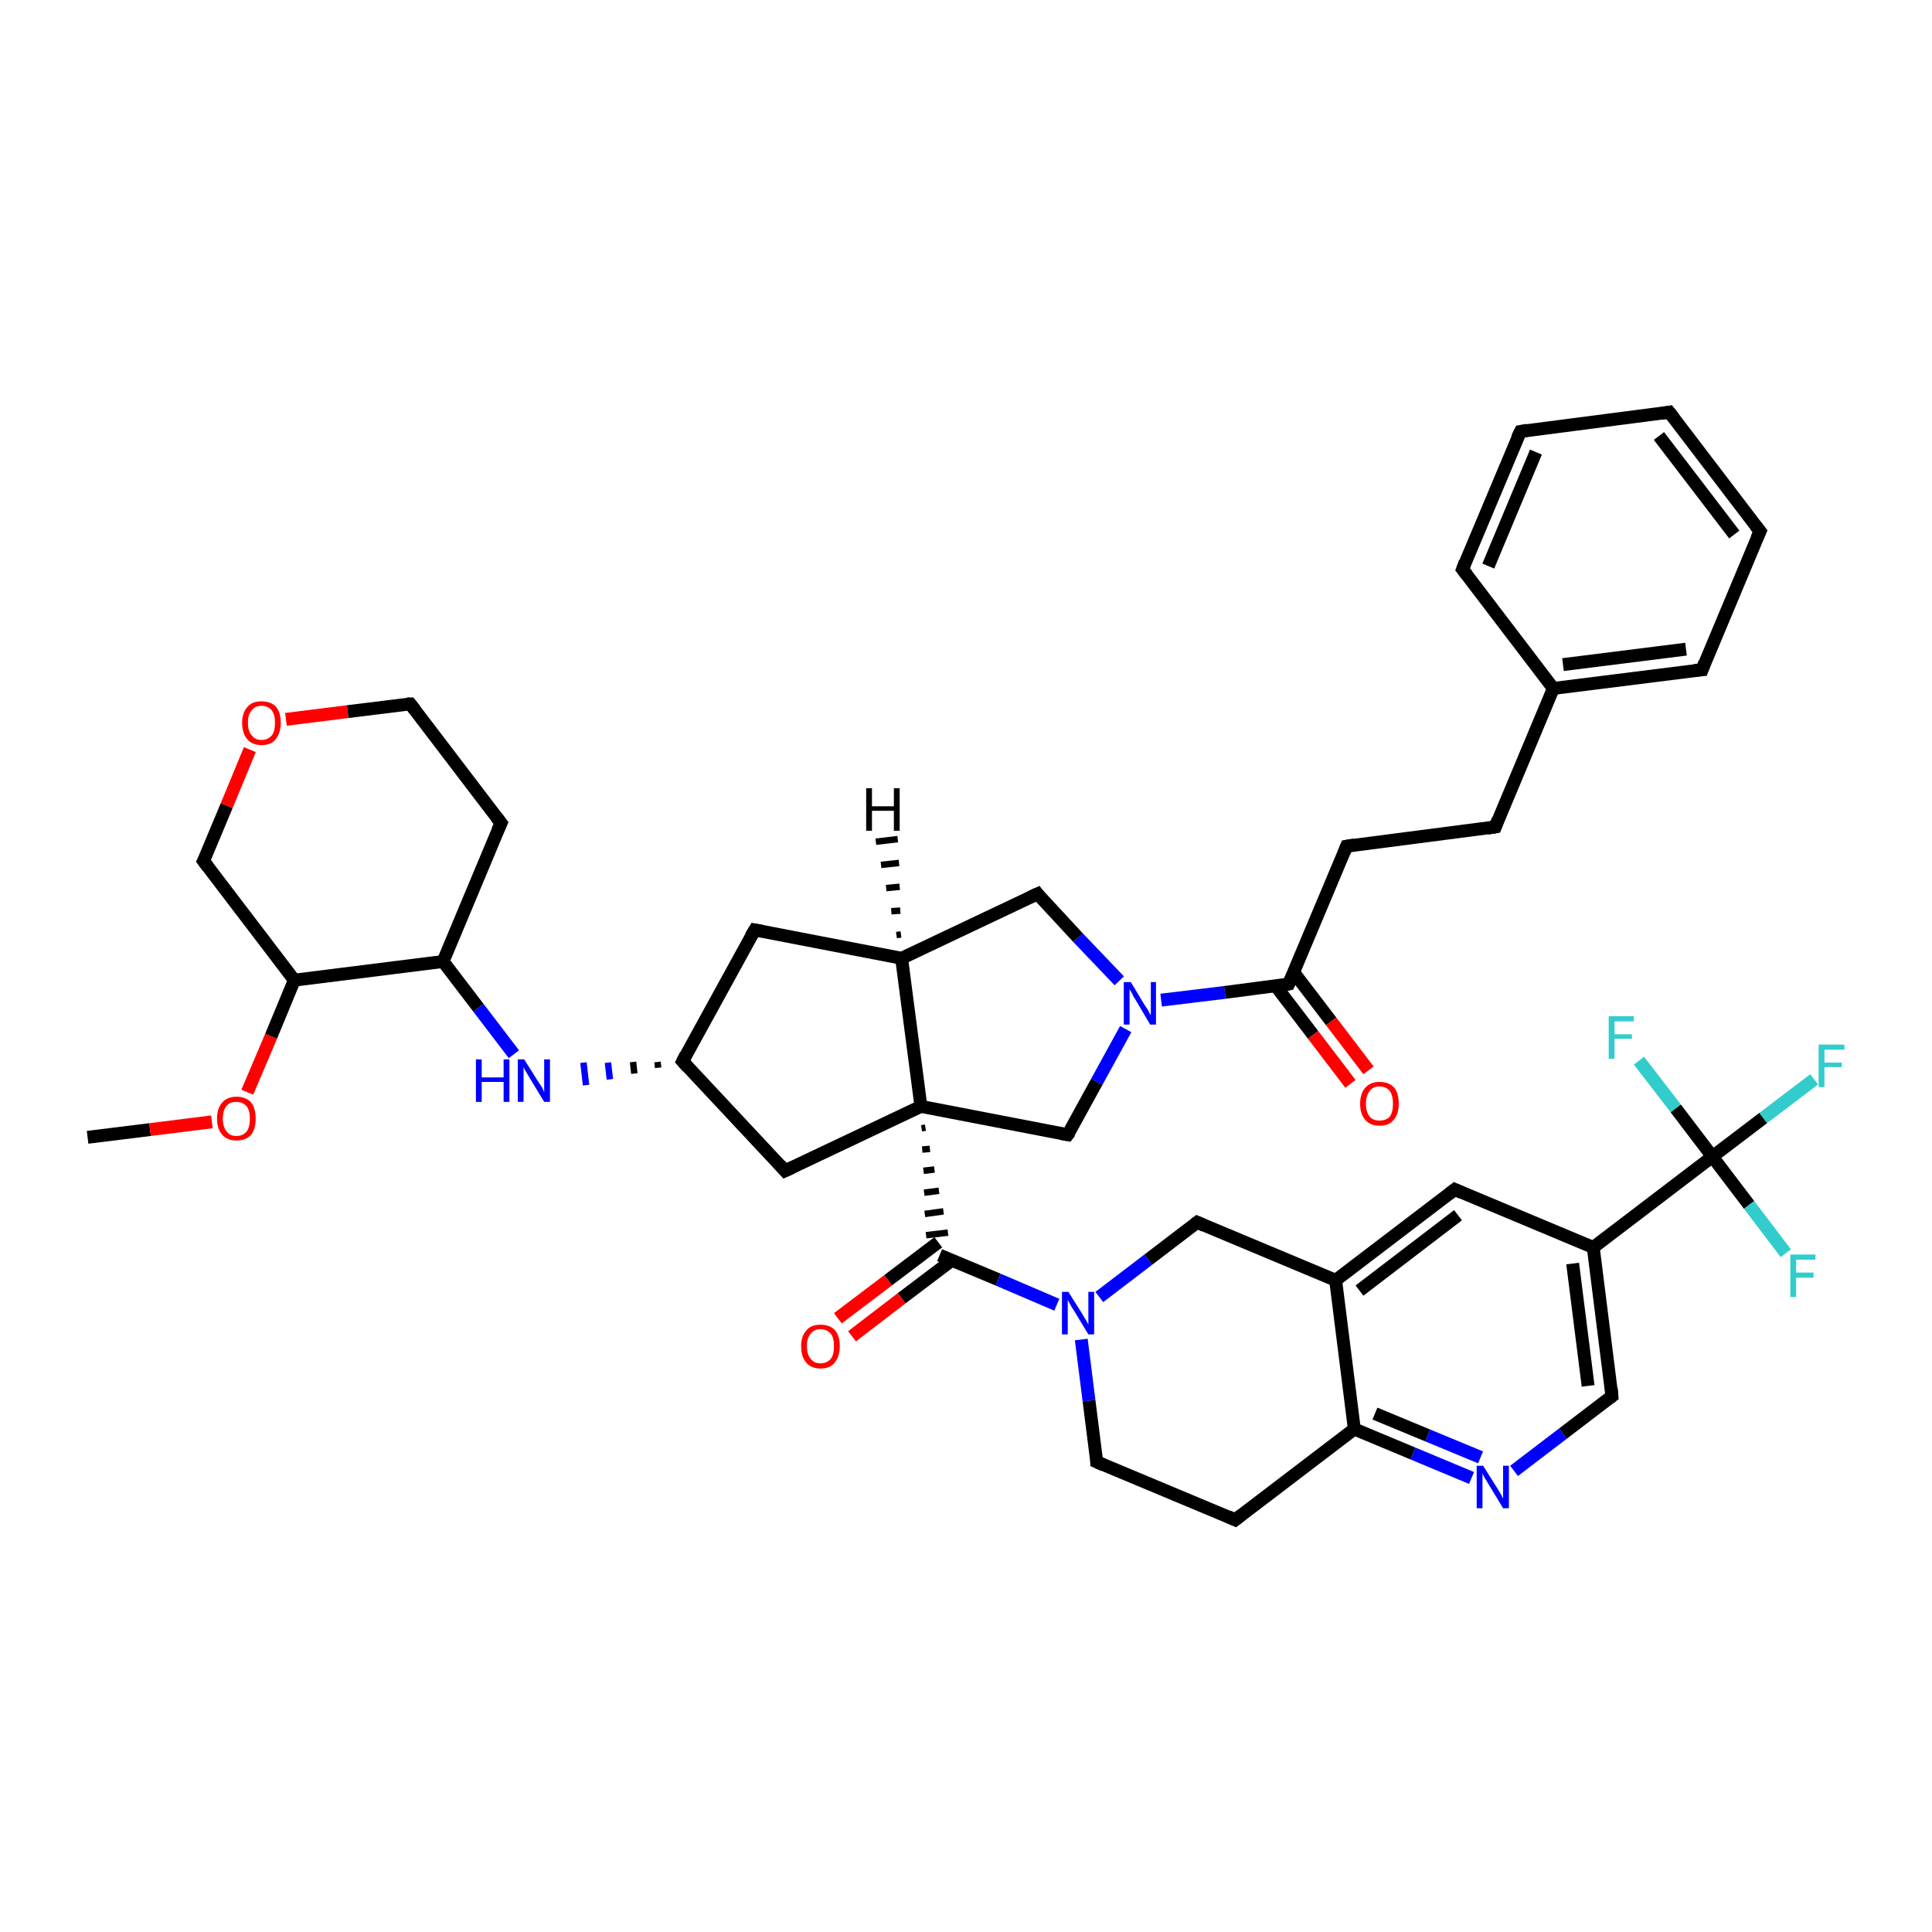 <?xml version='1.0' encoding='iso-8859-1'?>
<svg version='1.1' baseProfile='full'
              xmlns='http://www.w3.org/2000/svg'
                      xmlns:rdkit='http://www.rdkit.org/xml'
                      xmlns:xlink='http://www.w3.org/1999/xlink'
                  xml:space='preserve'
width='300px' height='300px' viewBox='0 0 300 300'>
<!-- END OF HEADER -->
<rect style='opacity:1.0;fill:#FFFFFF;stroke:none' width='300.0' height='300.0' x='0.0' y='0.0'> </rect>
<path class='bond-0 atom-0 atom-1' d='M 13.6,176.6 L 23.3,175.4' style='fill:none;fill-rule:evenodd;stroke:#000000;stroke-width:2.0px;stroke-linecap:butt;stroke-linejoin:miter;stroke-opacity:1' />
<path class='bond-0 atom-0 atom-1' d='M 23.3,175.4 L 32.9,174.2' style='fill:none;fill-rule:evenodd;stroke:#FF0000;stroke-width:2.0px;stroke-linecap:butt;stroke-linejoin:miter;stroke-opacity:1' />
<path class='bond-1 atom-1 atom-2' d='M 38.4,169.6 L 42.1,160.9' style='fill:none;fill-rule:evenodd;stroke:#FF0000;stroke-width:2.0px;stroke-linecap:butt;stroke-linejoin:miter;stroke-opacity:1' />
<path class='bond-1 atom-1 atom-2' d='M 42.1,160.9 L 45.7,152.2' style='fill:none;fill-rule:evenodd;stroke:#000000;stroke-width:2.0px;stroke-linecap:butt;stroke-linejoin:miter;stroke-opacity:1' />
<path class='bond-2 atom-2 atom-3' d='M 45.7,152.2 L 31.6,133.7' style='fill:none;fill-rule:evenodd;stroke:#000000;stroke-width:2.0px;stroke-linecap:butt;stroke-linejoin:miter;stroke-opacity:1' />
<path class='bond-3 atom-3 atom-4' d='M 31.6,133.7 L 35.2,125.1' style='fill:none;fill-rule:evenodd;stroke:#000000;stroke-width:2.0px;stroke-linecap:butt;stroke-linejoin:miter;stroke-opacity:1' />
<path class='bond-3 atom-3 atom-4' d='M 35.2,125.1 L 38.8,116.4' style='fill:none;fill-rule:evenodd;stroke:#FF0000;stroke-width:2.0px;stroke-linecap:butt;stroke-linejoin:miter;stroke-opacity:1' />
<path class='bond-4 atom-4 atom-5' d='M 44.4,111.7 L 54.0,110.5' style='fill:none;fill-rule:evenodd;stroke:#FF0000;stroke-width:2.0px;stroke-linecap:butt;stroke-linejoin:miter;stroke-opacity:1' />
<path class='bond-4 atom-4 atom-5' d='M 54.0,110.5 L 63.7,109.3' style='fill:none;fill-rule:evenodd;stroke:#000000;stroke-width:2.0px;stroke-linecap:butt;stroke-linejoin:miter;stroke-opacity:1' />
<path class='bond-5 atom-5 atom-6' d='M 63.7,109.3 L 77.8,127.8' style='fill:none;fill-rule:evenodd;stroke:#000000;stroke-width:2.0px;stroke-linecap:butt;stroke-linejoin:miter;stroke-opacity:1' />
<path class='bond-6 atom-6 atom-7' d='M 77.8,127.8 L 68.8,149.3' style='fill:none;fill-rule:evenodd;stroke:#000000;stroke-width:2.0px;stroke-linecap:butt;stroke-linejoin:miter;stroke-opacity:1' />
<path class='bond-7 atom-7 atom-8' d='M 68.8,149.3 L 74.3,156.5' style='fill:none;fill-rule:evenodd;stroke:#000000;stroke-width:2.0px;stroke-linecap:butt;stroke-linejoin:miter;stroke-opacity:1' />
<path class='bond-7 atom-7 atom-8' d='M 74.3,156.5 L 79.8,163.7' style='fill:none;fill-rule:evenodd;stroke:#0000FF;stroke-width:2.0px;stroke-linecap:butt;stroke-linejoin:miter;stroke-opacity:1' />
<path class='bond-8 atom-9 atom-8' d='M 102.1,164.9 L 102.2,165.8' style='fill:none;fill-rule:evenodd;stroke:#000000;stroke-width:1.0px;stroke-linecap:butt;stroke-linejoin:miter;stroke-opacity:1' />
<path class='bond-8 atom-9 atom-8' d='M 98.3,164.9 L 98.5,166.7' style='fill:none;fill-rule:evenodd;stroke:#000000;stroke-width:1.0px;stroke-linecap:butt;stroke-linejoin:miter;stroke-opacity:1' />
<path class='bond-8 atom-9 atom-8' d='M 94.4,165.0 L 94.7,167.6' style='fill:none;fill-rule:evenodd;stroke:#0000FF;stroke-width:1.0px;stroke-linecap:butt;stroke-linejoin:miter;stroke-opacity:1' />
<path class='bond-8 atom-9 atom-8' d='M 90.6,165.0 L 91.0,168.5' style='fill:none;fill-rule:evenodd;stroke:#0000FF;stroke-width:1.0px;stroke-linecap:butt;stroke-linejoin:miter;stroke-opacity:1' />
<path class='bond-9 atom-9 atom-10' d='M 106.0,164.8 L 117.2,144.4' style='fill:none;fill-rule:evenodd;stroke:#000000;stroke-width:2.0px;stroke-linecap:butt;stroke-linejoin:miter;stroke-opacity:1' />
<path class='bond-10 atom-10 atom-11' d='M 117.2,144.4 L 140.0,148.8' style='fill:none;fill-rule:evenodd;stroke:#000000;stroke-width:2.0px;stroke-linecap:butt;stroke-linejoin:miter;stroke-opacity:1' />
<path class='bond-11 atom-11 atom-12' d='M 140.0,148.8 L 161.1,138.8' style='fill:none;fill-rule:evenodd;stroke:#000000;stroke-width:2.0px;stroke-linecap:butt;stroke-linejoin:miter;stroke-opacity:1' />
<path class='bond-12 atom-12 atom-13' d='M 161.1,138.8 L 167.4,145.6' style='fill:none;fill-rule:evenodd;stroke:#000000;stroke-width:2.0px;stroke-linecap:butt;stroke-linejoin:miter;stroke-opacity:1' />
<path class='bond-12 atom-12 atom-13' d='M 167.4,145.6 L 173.8,152.3' style='fill:none;fill-rule:evenodd;stroke:#0000FF;stroke-width:2.0px;stroke-linecap:butt;stroke-linejoin:miter;stroke-opacity:1' />
<path class='bond-13 atom-13 atom-14' d='M 174.8,159.8 L 170.3,168.0' style='fill:none;fill-rule:evenodd;stroke:#0000FF;stroke-width:2.0px;stroke-linecap:butt;stroke-linejoin:miter;stroke-opacity:1' />
<path class='bond-13 atom-13 atom-14' d='M 170.3,168.0 L 165.8,176.2' style='fill:none;fill-rule:evenodd;stroke:#000000;stroke-width:2.0px;stroke-linecap:butt;stroke-linejoin:miter;stroke-opacity:1' />
<path class='bond-14 atom-14 atom-15' d='M 165.8,176.2 L 143.0,171.8' style='fill:none;fill-rule:evenodd;stroke:#000000;stroke-width:2.0px;stroke-linecap:butt;stroke-linejoin:miter;stroke-opacity:1' />
<path class='bond-15 atom-15 atom-16' d='M 143.0,171.8 L 121.9,181.8' style='fill:none;fill-rule:evenodd;stroke:#000000;stroke-width:2.0px;stroke-linecap:butt;stroke-linejoin:miter;stroke-opacity:1' />
<path class='bond-16 atom-15 atom-17' d='M 143.1,175.2 L 143.7,175.1' style='fill:none;fill-rule:evenodd;stroke:#000000;stroke-width:1.0px;stroke-linecap:butt;stroke-linejoin:miter;stroke-opacity:1' />
<path class='bond-16 atom-15 atom-17' d='M 143.2,178.5 L 144.4,178.4' style='fill:none;fill-rule:evenodd;stroke:#000000;stroke-width:1.0px;stroke-linecap:butt;stroke-linejoin:miter;stroke-opacity:1' />
<path class='bond-16 atom-15 atom-17' d='M 143.4,181.8 L 145.1,181.6' style='fill:none;fill-rule:evenodd;stroke:#000000;stroke-width:1.0px;stroke-linecap:butt;stroke-linejoin:miter;stroke-opacity:1' />
<path class='bond-16 atom-15 atom-17' d='M 143.5,185.2 L 145.8,184.9' style='fill:none;fill-rule:evenodd;stroke:#000000;stroke-width:1.0px;stroke-linecap:butt;stroke-linejoin:miter;stroke-opacity:1' />
<path class='bond-16 atom-15 atom-17' d='M 143.6,188.5 L 146.5,188.1' style='fill:none;fill-rule:evenodd;stroke:#000000;stroke-width:1.0px;stroke-linecap:butt;stroke-linejoin:miter;stroke-opacity:1' />
<path class='bond-16 atom-15 atom-17' d='M 143.8,191.8 L 147.2,191.4' style='fill:none;fill-rule:evenodd;stroke:#000000;stroke-width:1.0px;stroke-linecap:butt;stroke-linejoin:miter;stroke-opacity:1' />
<path class='bond-17 atom-17 atom-18' d='M 145.7,192.9 L 137.9,198.8' style='fill:none;fill-rule:evenodd;stroke:#000000;stroke-width:2.0px;stroke-linecap:butt;stroke-linejoin:miter;stroke-opacity:1' />
<path class='bond-17 atom-17 atom-18' d='M 137.9,198.8 L 130.1,204.7' style='fill:none;fill-rule:evenodd;stroke:#FF0000;stroke-width:2.0px;stroke-linecap:butt;stroke-linejoin:miter;stroke-opacity:1' />
<path class='bond-17 atom-17 atom-18' d='M 147.8,195.7 L 140.0,201.6' style='fill:none;fill-rule:evenodd;stroke:#000000;stroke-width:2.0px;stroke-linecap:butt;stroke-linejoin:miter;stroke-opacity:1' />
<path class='bond-17 atom-17 atom-18' d='M 140.0,201.6 L 132.3,207.5' style='fill:none;fill-rule:evenodd;stroke:#FF0000;stroke-width:2.0px;stroke-linecap:butt;stroke-linejoin:miter;stroke-opacity:1' />
<path class='bond-18 atom-17 atom-19' d='M 145.9,194.9 L 155.0,198.7' style='fill:none;fill-rule:evenodd;stroke:#000000;stroke-width:2.0px;stroke-linecap:butt;stroke-linejoin:miter;stroke-opacity:1' />
<path class='bond-18 atom-17 atom-19' d='M 155.0,198.7 L 164.1,202.6' style='fill:none;fill-rule:evenodd;stroke:#0000FF;stroke-width:2.0px;stroke-linecap:butt;stroke-linejoin:miter;stroke-opacity:1' />
<path class='bond-19 atom-19 atom-20' d='M 167.9,208.0 L 169.1,217.5' style='fill:none;fill-rule:evenodd;stroke:#0000FF;stroke-width:2.0px;stroke-linecap:butt;stroke-linejoin:miter;stroke-opacity:1' />
<path class='bond-19 atom-19 atom-20' d='M 169.1,217.5 L 170.3,227.0' style='fill:none;fill-rule:evenodd;stroke:#000000;stroke-width:2.0px;stroke-linecap:butt;stroke-linejoin:miter;stroke-opacity:1' />
<path class='bond-20 atom-20 atom-21' d='M 170.3,227.0 L 191.8,236.0' style='fill:none;fill-rule:evenodd;stroke:#000000;stroke-width:2.0px;stroke-linecap:butt;stroke-linejoin:miter;stroke-opacity:1' />
<path class='bond-21 atom-21 atom-22' d='M 191.8,236.0 L 210.3,221.9' style='fill:none;fill-rule:evenodd;stroke:#000000;stroke-width:2.0px;stroke-linecap:butt;stroke-linejoin:miter;stroke-opacity:1' />
<path class='bond-22 atom-22 atom-23' d='M 210.3,221.9 L 219.4,225.7' style='fill:none;fill-rule:evenodd;stroke:#000000;stroke-width:2.0px;stroke-linecap:butt;stroke-linejoin:miter;stroke-opacity:1' />
<path class='bond-22 atom-22 atom-23' d='M 219.4,225.7 L 228.5,229.5' style='fill:none;fill-rule:evenodd;stroke:#0000FF;stroke-width:2.0px;stroke-linecap:butt;stroke-linejoin:miter;stroke-opacity:1' />
<path class='bond-22 atom-22 atom-23' d='M 213.5,219.5 L 221.7,222.9' style='fill:none;fill-rule:evenodd;stroke:#000000;stroke-width:2.0px;stroke-linecap:butt;stroke-linejoin:miter;stroke-opacity:1' />
<path class='bond-22 atom-22 atom-23' d='M 221.7,222.9 L 229.9,226.3' style='fill:none;fill-rule:evenodd;stroke:#0000FF;stroke-width:2.0px;stroke-linecap:butt;stroke-linejoin:miter;stroke-opacity:1' />
<path class='bond-23 atom-23 atom-24' d='M 235.1,228.4 L 242.7,222.6' style='fill:none;fill-rule:evenodd;stroke:#0000FF;stroke-width:2.0px;stroke-linecap:butt;stroke-linejoin:miter;stroke-opacity:1' />
<path class='bond-23 atom-23 atom-24' d='M 242.7,222.6 L 250.3,216.8' style='fill:none;fill-rule:evenodd;stroke:#000000;stroke-width:2.0px;stroke-linecap:butt;stroke-linejoin:miter;stroke-opacity:1' />
<path class='bond-24 atom-24 atom-25' d='M 250.3,216.8 L 247.4,193.7' style='fill:none;fill-rule:evenodd;stroke:#000000;stroke-width:2.0px;stroke-linecap:butt;stroke-linejoin:miter;stroke-opacity:1' />
<path class='bond-24 atom-24 atom-25' d='M 246.6,215.2 L 244.2,196.2' style='fill:none;fill-rule:evenodd;stroke:#000000;stroke-width:2.0px;stroke-linecap:butt;stroke-linejoin:miter;stroke-opacity:1' />
<path class='bond-25 atom-25 atom-26' d='M 247.4,193.7 L 225.9,184.7' style='fill:none;fill-rule:evenodd;stroke:#000000;stroke-width:2.0px;stroke-linecap:butt;stroke-linejoin:miter;stroke-opacity:1' />
<path class='bond-26 atom-26 atom-27' d='M 225.9,184.7 L 207.4,198.8' style='fill:none;fill-rule:evenodd;stroke:#000000;stroke-width:2.0px;stroke-linecap:butt;stroke-linejoin:miter;stroke-opacity:1' />
<path class='bond-26 atom-26 atom-27' d='M 226.4,188.7 L 211.1,200.4' style='fill:none;fill-rule:evenodd;stroke:#000000;stroke-width:2.0px;stroke-linecap:butt;stroke-linejoin:miter;stroke-opacity:1' />
<path class='bond-27 atom-27 atom-28' d='M 207.4,198.8 L 185.9,189.8' style='fill:none;fill-rule:evenodd;stroke:#000000;stroke-width:2.0px;stroke-linecap:butt;stroke-linejoin:miter;stroke-opacity:1' />
<path class='bond-28 atom-25 atom-29' d='M 247.4,193.7 L 265.9,179.6' style='fill:none;fill-rule:evenodd;stroke:#000000;stroke-width:2.0px;stroke-linecap:butt;stroke-linejoin:miter;stroke-opacity:1' />
<path class='bond-29 atom-29 atom-30' d='M 265.9,179.6 L 273.8,173.6' style='fill:none;fill-rule:evenodd;stroke:#000000;stroke-width:2.0px;stroke-linecap:butt;stroke-linejoin:miter;stroke-opacity:1' />
<path class='bond-29 atom-29 atom-30' d='M 273.8,173.6 L 281.7,167.6' style='fill:none;fill-rule:evenodd;stroke:#33CCCC;stroke-width:2.0px;stroke-linecap:butt;stroke-linejoin:miter;stroke-opacity:1' />
<path class='bond-30 atom-29 atom-31' d='M 265.9,179.6 L 271.6,187.1' style='fill:none;fill-rule:evenodd;stroke:#000000;stroke-width:2.0px;stroke-linecap:butt;stroke-linejoin:miter;stroke-opacity:1' />
<path class='bond-30 atom-29 atom-31' d='M 271.6,187.1 L 277.3,194.6' style='fill:none;fill-rule:evenodd;stroke:#33CCCC;stroke-width:2.0px;stroke-linecap:butt;stroke-linejoin:miter;stroke-opacity:1' />
<path class='bond-31 atom-29 atom-32' d='M 265.9,179.6 L 260.2,172.1' style='fill:none;fill-rule:evenodd;stroke:#000000;stroke-width:2.0px;stroke-linecap:butt;stroke-linejoin:miter;stroke-opacity:1' />
<path class='bond-31 atom-29 atom-32' d='M 260.2,172.1 L 254.5,164.7' style='fill:none;fill-rule:evenodd;stroke:#33CCCC;stroke-width:2.0px;stroke-linecap:butt;stroke-linejoin:miter;stroke-opacity:1' />
<path class='bond-32 atom-13 atom-33' d='M 180.3,155.3 L 190.2,154.1' style='fill:none;fill-rule:evenodd;stroke:#0000FF;stroke-width:2.0px;stroke-linecap:butt;stroke-linejoin:miter;stroke-opacity:1' />
<path class='bond-32 atom-13 atom-33' d='M 190.2,154.1 L 200.1,152.8' style='fill:none;fill-rule:evenodd;stroke:#000000;stroke-width:2.0px;stroke-linecap:butt;stroke-linejoin:miter;stroke-opacity:1' />
<path class='bond-33 atom-33 atom-34' d='M 198.1,153.1 L 203.9,160.7' style='fill:none;fill-rule:evenodd;stroke:#000000;stroke-width:2.0px;stroke-linecap:butt;stroke-linejoin:miter;stroke-opacity:1' />
<path class='bond-33 atom-33 atom-34' d='M 203.9,160.7 L 209.7,168.3' style='fill:none;fill-rule:evenodd;stroke:#FF0000;stroke-width:2.0px;stroke-linecap:butt;stroke-linejoin:miter;stroke-opacity:1' />
<path class='bond-33 atom-33 atom-34' d='M 200.9,151.0 L 206.7,158.6' style='fill:none;fill-rule:evenodd;stroke:#000000;stroke-width:2.0px;stroke-linecap:butt;stroke-linejoin:miter;stroke-opacity:1' />
<path class='bond-33 atom-33 atom-34' d='M 206.7,158.6 L 212.5,166.2' style='fill:none;fill-rule:evenodd;stroke:#FF0000;stroke-width:2.0px;stroke-linecap:butt;stroke-linejoin:miter;stroke-opacity:1' />
<path class='bond-34 atom-33 atom-35' d='M 200.1,152.8 L 209.1,131.4' style='fill:none;fill-rule:evenodd;stroke:#000000;stroke-width:2.0px;stroke-linecap:butt;stroke-linejoin:miter;stroke-opacity:1' />
<path class='bond-35 atom-35 atom-36' d='M 209.1,131.4 L 232.2,128.4' style='fill:none;fill-rule:evenodd;stroke:#000000;stroke-width:2.0px;stroke-linecap:butt;stroke-linejoin:miter;stroke-opacity:1' />
<path class='bond-36 atom-36 atom-37' d='M 232.2,128.4 L 241.2,106.9' style='fill:none;fill-rule:evenodd;stroke:#000000;stroke-width:2.0px;stroke-linecap:butt;stroke-linejoin:miter;stroke-opacity:1' />
<path class='bond-37 atom-37 atom-38' d='M 241.2,106.9 L 264.3,104.0' style='fill:none;fill-rule:evenodd;stroke:#000000;stroke-width:2.0px;stroke-linecap:butt;stroke-linejoin:miter;stroke-opacity:1' />
<path class='bond-37 atom-37 atom-38' d='M 242.7,103.2 L 261.8,100.8' style='fill:none;fill-rule:evenodd;stroke:#000000;stroke-width:2.0px;stroke-linecap:butt;stroke-linejoin:miter;stroke-opacity:1' />
<path class='bond-38 atom-38 atom-39' d='M 264.3,104.0 L 273.3,82.5' style='fill:none;fill-rule:evenodd;stroke:#000000;stroke-width:2.0px;stroke-linecap:butt;stroke-linejoin:miter;stroke-opacity:1' />
<path class='bond-39 atom-39 atom-40' d='M 273.3,82.5 L 259.2,64.0' style='fill:none;fill-rule:evenodd;stroke:#000000;stroke-width:2.0px;stroke-linecap:butt;stroke-linejoin:miter;stroke-opacity:1' />
<path class='bond-39 atom-39 atom-40' d='M 269.3,83.0 L 257.6,67.7' style='fill:none;fill-rule:evenodd;stroke:#000000;stroke-width:2.0px;stroke-linecap:butt;stroke-linejoin:miter;stroke-opacity:1' />
<path class='bond-40 atom-40 atom-41' d='M 259.2,64.0 L 236.1,67.0' style='fill:none;fill-rule:evenodd;stroke:#000000;stroke-width:2.0px;stroke-linecap:butt;stroke-linejoin:miter;stroke-opacity:1' />
<path class='bond-41 atom-41 atom-42' d='M 236.1,67.0 L 227.1,88.4' style='fill:none;fill-rule:evenodd;stroke:#000000;stroke-width:2.0px;stroke-linecap:butt;stroke-linejoin:miter;stroke-opacity:1' />
<path class='bond-41 atom-41 atom-42' d='M 238.5,70.2 L 231.1,87.9' style='fill:none;fill-rule:evenodd;stroke:#000000;stroke-width:2.0px;stroke-linecap:butt;stroke-linejoin:miter;stroke-opacity:1' />
<path class='bond-42 atom-7 atom-2' d='M 68.8,149.3 L 45.7,152.2' style='fill:none;fill-rule:evenodd;stroke:#000000;stroke-width:2.0px;stroke-linecap:butt;stroke-linejoin:miter;stroke-opacity:1' />
<path class='bond-43 atom-16 atom-9' d='M 121.9,181.8 L 106.0,164.8' style='fill:none;fill-rule:evenodd;stroke:#000000;stroke-width:2.0px;stroke-linecap:butt;stroke-linejoin:miter;stroke-opacity:1' />
<path class='bond-44 atom-28 atom-19' d='M 185.9,189.8 L 178.3,195.6' style='fill:none;fill-rule:evenodd;stroke:#000000;stroke-width:2.0px;stroke-linecap:butt;stroke-linejoin:miter;stroke-opacity:1' />
<path class='bond-44 atom-28 atom-19' d='M 178.3,195.6 L 170.7,201.4' style='fill:none;fill-rule:evenodd;stroke:#0000FF;stroke-width:2.0px;stroke-linecap:butt;stroke-linejoin:miter;stroke-opacity:1' />
<path class='bond-45 atom-42 atom-37' d='M 227.1,88.4 L 241.2,106.9' style='fill:none;fill-rule:evenodd;stroke:#000000;stroke-width:2.0px;stroke-linecap:butt;stroke-linejoin:miter;stroke-opacity:1' />
<path class='bond-46 atom-15 atom-11' d='M 143.0,171.8 L 140.0,148.8' style='fill:none;fill-rule:evenodd;stroke:#000000;stroke-width:2.0px;stroke-linecap:butt;stroke-linejoin:miter;stroke-opacity:1' />
<path class='bond-47 atom-27 atom-22' d='M 207.4,198.8 L 210.3,221.9' style='fill:none;fill-rule:evenodd;stroke:#000000;stroke-width:2.0px;stroke-linecap:butt;stroke-linejoin:miter;stroke-opacity:1' />
<path class='bond-48 atom-11 atom-43' d='M 139.2,145.2 L 139.9,145.1' style='fill:none;fill-rule:evenodd;stroke:#000000;stroke-width:1.0px;stroke-linecap:butt;stroke-linejoin:miter;stroke-opacity:1' />
<path class='bond-48 atom-11 atom-43' d='M 138.4,141.5 L 139.8,141.4' style='fill:none;fill-rule:evenodd;stroke:#000000;stroke-width:1.0px;stroke-linecap:butt;stroke-linejoin:miter;stroke-opacity:1' />
<path class='bond-48 atom-11 atom-43' d='M 137.6,137.9 L 139.7,137.7' style='fill:none;fill-rule:evenodd;stroke:#000000;stroke-width:1.0px;stroke-linecap:butt;stroke-linejoin:miter;stroke-opacity:1' />
<path class='bond-48 atom-11 atom-43' d='M 136.8,134.3 L 139.6,134.0' style='fill:none;fill-rule:evenodd;stroke:#000000;stroke-width:1.0px;stroke-linecap:butt;stroke-linejoin:miter;stroke-opacity:1' />
<path class='bond-48 atom-11 atom-43' d='M 136.0,130.7 L 139.4,130.3' style='fill:none;fill-rule:evenodd;stroke:#000000;stroke-width:1.0px;stroke-linecap:butt;stroke-linejoin:miter;stroke-opacity:1' />
<path d='M 32.3,134.6 L 31.6,133.7 L 31.8,133.3' style='fill:none;stroke:#000000;stroke-width:2.0px;stroke-linecap:butt;stroke-linejoin:miter;stroke-opacity:1;' />
<path d='M 63.2,109.3 L 63.7,109.3 L 64.4,110.2' style='fill:none;stroke:#000000;stroke-width:2.0px;stroke-linecap:butt;stroke-linejoin:miter;stroke-opacity:1;' />
<path d='M 77.1,126.9 L 77.8,127.8 L 77.3,128.9' style='fill:none;stroke:#000000;stroke-width:2.0px;stroke-linecap:butt;stroke-linejoin:miter;stroke-opacity:1;' />
<path d='M 106.5,163.8 L 106.0,164.8 L 106.8,165.7' style='fill:none;stroke:#000000;stroke-width:2.0px;stroke-linecap:butt;stroke-linejoin:miter;stroke-opacity:1;' />
<path d='M 116.6,145.4 L 117.2,144.4 L 118.3,144.6' style='fill:none;stroke:#000000;stroke-width:2.0px;stroke-linecap:butt;stroke-linejoin:miter;stroke-opacity:1;' />
<path d='M 160.0,139.3 L 161.1,138.8 L 161.4,139.2' style='fill:none;stroke:#000000;stroke-width:2.0px;stroke-linecap:butt;stroke-linejoin:miter;stroke-opacity:1;' />
<path d='M 166.1,175.8 L 165.8,176.2 L 164.7,176.0' style='fill:none;stroke:#000000;stroke-width:2.0px;stroke-linecap:butt;stroke-linejoin:miter;stroke-opacity:1;' />
<path d='M 123.0,181.3 L 121.9,181.8 L 121.1,180.9' style='fill:none;stroke:#000000;stroke-width:2.0px;stroke-linecap:butt;stroke-linejoin:miter;stroke-opacity:1;' />
<path d='M 170.3,226.5 L 170.3,227.0 L 171.4,227.5' style='fill:none;stroke:#000000;stroke-width:2.0px;stroke-linecap:butt;stroke-linejoin:miter;stroke-opacity:1;' />
<path d='M 190.7,235.5 L 191.8,236.0 L 192.7,235.3' style='fill:none;stroke:#000000;stroke-width:2.0px;stroke-linecap:butt;stroke-linejoin:miter;stroke-opacity:1;' />
<path d='M 249.9,217.1 L 250.3,216.8 L 250.2,215.6' style='fill:none;stroke:#000000;stroke-width:2.0px;stroke-linecap:butt;stroke-linejoin:miter;stroke-opacity:1;' />
<path d='M 227.0,185.2 L 225.9,184.7 L 225.0,185.4' style='fill:none;stroke:#000000;stroke-width:2.0px;stroke-linecap:butt;stroke-linejoin:miter;stroke-opacity:1;' />
<path d='M 187.0,190.3 L 185.9,189.8 L 185.5,190.1' style='fill:none;stroke:#000000;stroke-width:2.0px;stroke-linecap:butt;stroke-linejoin:miter;stroke-opacity:1;' />
<path d='M 199.6,152.9 L 200.1,152.8 L 200.6,151.7' style='fill:none;stroke:#000000;stroke-width:2.0px;stroke-linecap:butt;stroke-linejoin:miter;stroke-opacity:1;' />
<path d='M 208.7,132.4 L 209.1,131.4 L 210.3,131.2' style='fill:none;stroke:#000000;stroke-width:2.0px;stroke-linecap:butt;stroke-linejoin:miter;stroke-opacity:1;' />
<path d='M 231.0,128.6 L 232.2,128.4 L 232.6,127.3' style='fill:none;stroke:#000000;stroke-width:2.0px;stroke-linecap:butt;stroke-linejoin:miter;stroke-opacity:1;' />
<path d='M 263.1,104.1 L 264.3,104.0 L 264.7,102.9' style='fill:none;stroke:#000000;stroke-width:2.0px;stroke-linecap:butt;stroke-linejoin:miter;stroke-opacity:1;' />
<path d='M 272.8,83.6 L 273.3,82.5 L 272.6,81.6' style='fill:none;stroke:#000000;stroke-width:2.0px;stroke-linecap:butt;stroke-linejoin:miter;stroke-opacity:1;' />
<path d='M 259.9,64.9 L 259.2,64.0 L 258.0,64.2' style='fill:none;stroke:#000000;stroke-width:2.0px;stroke-linecap:butt;stroke-linejoin:miter;stroke-opacity:1;' />
<path d='M 237.2,66.8 L 236.1,67.0 L 235.6,68.0' style='fill:none;stroke:#000000;stroke-width:2.0px;stroke-linecap:butt;stroke-linejoin:miter;stroke-opacity:1;' />
<path d='M 227.5,87.3 L 227.1,88.4 L 227.8,89.3' style='fill:none;stroke:#000000;stroke-width:2.0px;stroke-linecap:butt;stroke-linejoin:miter;stroke-opacity:1;' />
<path class='atom-1' d='M 33.7 173.7
Q 33.7 172.1, 34.5 171.2
Q 35.3 170.3, 36.7 170.3
Q 38.2 170.3, 39.0 171.2
Q 39.7 172.1, 39.7 173.7
Q 39.7 175.3, 39.0 176.2
Q 38.2 177.1, 36.7 177.1
Q 35.3 177.1, 34.5 176.2
Q 33.7 175.3, 33.7 173.7
M 36.7 176.4
Q 37.7 176.4, 38.3 175.7
Q 38.8 175.0, 38.8 173.7
Q 38.8 172.4, 38.3 171.8
Q 37.7 171.1, 36.7 171.1
Q 35.7 171.1, 35.2 171.7
Q 34.6 172.4, 34.6 173.7
Q 34.6 175.0, 35.2 175.7
Q 35.7 176.4, 36.7 176.4
' fill='#FF0000'/>
<path class='atom-4' d='M 37.6 112.2
Q 37.6 110.7, 38.4 109.8
Q 39.1 108.9, 40.6 108.9
Q 42.1 108.9, 42.9 109.8
Q 43.6 110.7, 43.6 112.2
Q 43.6 113.8, 42.8 114.8
Q 42.1 115.7, 40.6 115.7
Q 39.2 115.7, 38.4 114.8
Q 37.6 113.9, 37.6 112.2
M 40.6 114.9
Q 41.6 114.9, 42.2 114.2
Q 42.7 113.6, 42.7 112.2
Q 42.7 111.0, 42.2 110.3
Q 41.6 109.6, 40.6 109.6
Q 39.6 109.6, 39.1 110.3
Q 38.5 110.9, 38.5 112.2
Q 38.5 113.6, 39.1 114.2
Q 39.6 114.9, 40.6 114.9
' fill='#FF0000'/>
<path class='atom-8' d='M 73.9 164.5
L 74.8 164.5
L 74.8 167.3
L 78.2 167.3
L 78.2 164.5
L 79.1 164.5
L 79.1 171.1
L 78.2 171.1
L 78.2 168.0
L 74.8 168.0
L 74.8 171.1
L 73.9 171.1
L 73.9 164.5
' fill='#0000FF'/>
<path class='atom-8' d='M 81.4 164.5
L 83.6 168.0
Q 83.8 168.3, 84.2 168.9
Q 84.5 169.6, 84.5 169.6
L 84.5 164.5
L 85.4 164.5
L 85.4 171.1
L 84.5 171.1
L 82.2 167.3
Q 81.9 166.8, 81.6 166.3
Q 81.3 165.8, 81.3 165.6
L 81.3 171.1
L 80.4 171.1
L 80.4 164.5
L 81.4 164.5
' fill='#0000FF'/>
<path class='atom-13' d='M 175.6 152.5
L 177.7 156.0
Q 177.9 156.3, 178.3 156.9
Q 178.6 157.6, 178.7 157.6
L 178.7 152.5
L 179.5 152.5
L 179.5 159.1
L 178.6 159.1
L 176.3 155.2
Q 176.0 154.8, 175.8 154.3
Q 175.5 153.8, 175.4 153.6
L 175.4 159.1
L 174.5 159.1
L 174.5 152.5
L 175.6 152.5
' fill='#0000FF'/>
<path class='atom-18' d='M 124.4 209.0
Q 124.4 207.5, 125.2 206.6
Q 125.9 205.7, 127.4 205.7
Q 128.9 205.7, 129.7 206.6
Q 130.4 207.5, 130.4 209.0
Q 130.4 210.6, 129.6 211.6
Q 128.9 212.5, 127.4 212.5
Q 126.0 212.5, 125.2 211.6
Q 124.4 210.7, 124.4 209.0
M 127.4 211.7
Q 128.4 211.7, 129.0 211.0
Q 129.5 210.4, 129.5 209.0
Q 129.5 207.7, 129.0 207.1
Q 128.4 206.4, 127.4 206.4
Q 126.4 206.4, 125.9 207.1
Q 125.3 207.7, 125.3 209.0
Q 125.3 210.4, 125.9 211.0
Q 126.4 211.7, 127.4 211.7
' fill='#FF0000'/>
<path class='atom-19' d='M 165.9 200.6
L 168.1 204.1
Q 168.3 204.5, 168.7 205.1
Q 169.0 205.7, 169.0 205.7
L 169.0 200.6
L 169.9 200.6
L 169.9 207.2
L 169.0 207.2
L 166.7 203.4
Q 166.4 203.0, 166.1 202.4
Q 165.8 201.9, 165.8 201.8
L 165.8 207.2
L 164.9 207.2
L 164.9 200.6
L 165.9 200.6
' fill='#0000FF'/>
<path class='atom-23' d='M 230.3 227.6
L 232.5 231.1
Q 232.7 231.4, 233.1 232.1
Q 233.4 232.7, 233.4 232.7
L 233.4 227.6
L 234.3 227.6
L 234.3 234.2
L 233.4 234.2
L 231.1 230.4
Q 230.8 229.9, 230.5 229.4
Q 230.2 228.9, 230.2 228.7
L 230.2 234.2
L 229.3 234.2
L 229.3 227.6
L 230.3 227.6
' fill='#0000FF'/>
<path class='atom-30' d='M 282.4 162.2
L 286.4 162.2
L 286.4 163.0
L 283.3 163.0
L 283.3 165.0
L 286.0 165.0
L 286.0 165.7
L 283.3 165.7
L 283.3 168.8
L 282.4 168.8
L 282.4 162.2
' fill='#33CCCC'/>
<path class='atom-31' d='M 278.0 194.8
L 281.9 194.8
L 281.9 195.6
L 278.9 195.6
L 278.9 197.6
L 281.6 197.6
L 281.6 198.4
L 278.9 198.4
L 278.9 201.4
L 278.0 201.4
L 278.0 194.8
' fill='#33CCCC'/>
<path class='atom-32' d='M 249.8 157.8
L 253.7 157.8
L 253.7 158.6
L 250.7 158.6
L 250.7 160.6
L 253.4 160.6
L 253.4 161.3
L 250.7 161.3
L 250.7 164.4
L 249.8 164.4
L 249.8 157.8
' fill='#33CCCC'/>
<path class='atom-34' d='M 211.2 171.4
Q 211.2 169.8, 212.0 168.9
Q 212.8 168.0, 214.2 168.0
Q 215.7 168.0, 216.5 168.9
Q 217.2 169.8, 217.2 171.4
Q 217.2 173.0, 216.4 173.9
Q 215.7 174.8, 214.2 174.8
Q 212.8 174.8, 212.0 173.9
Q 211.2 173.0, 211.2 171.4
M 214.2 174.0
Q 215.2 174.0, 215.8 173.4
Q 216.3 172.7, 216.3 171.4
Q 216.3 170.1, 215.8 169.4
Q 215.2 168.7, 214.2 168.7
Q 213.2 168.7, 212.7 169.4
Q 212.1 170.1, 212.1 171.4
Q 212.1 172.7, 212.7 173.4
Q 213.2 174.0, 214.2 174.0
' fill='#FF0000'/>
<path class='atom-43' d='M 134.5 122.4
L 135.4 122.4
L 135.4 125.2
L 138.8 125.2
L 138.8 122.4
L 139.7 122.4
L 139.7 129.0
L 138.8 129.0
L 138.8 125.9
L 135.4 125.9
L 135.4 129.0
L 134.5 129.0
L 134.5 122.4
' fill='#000000'/>
</svg>

